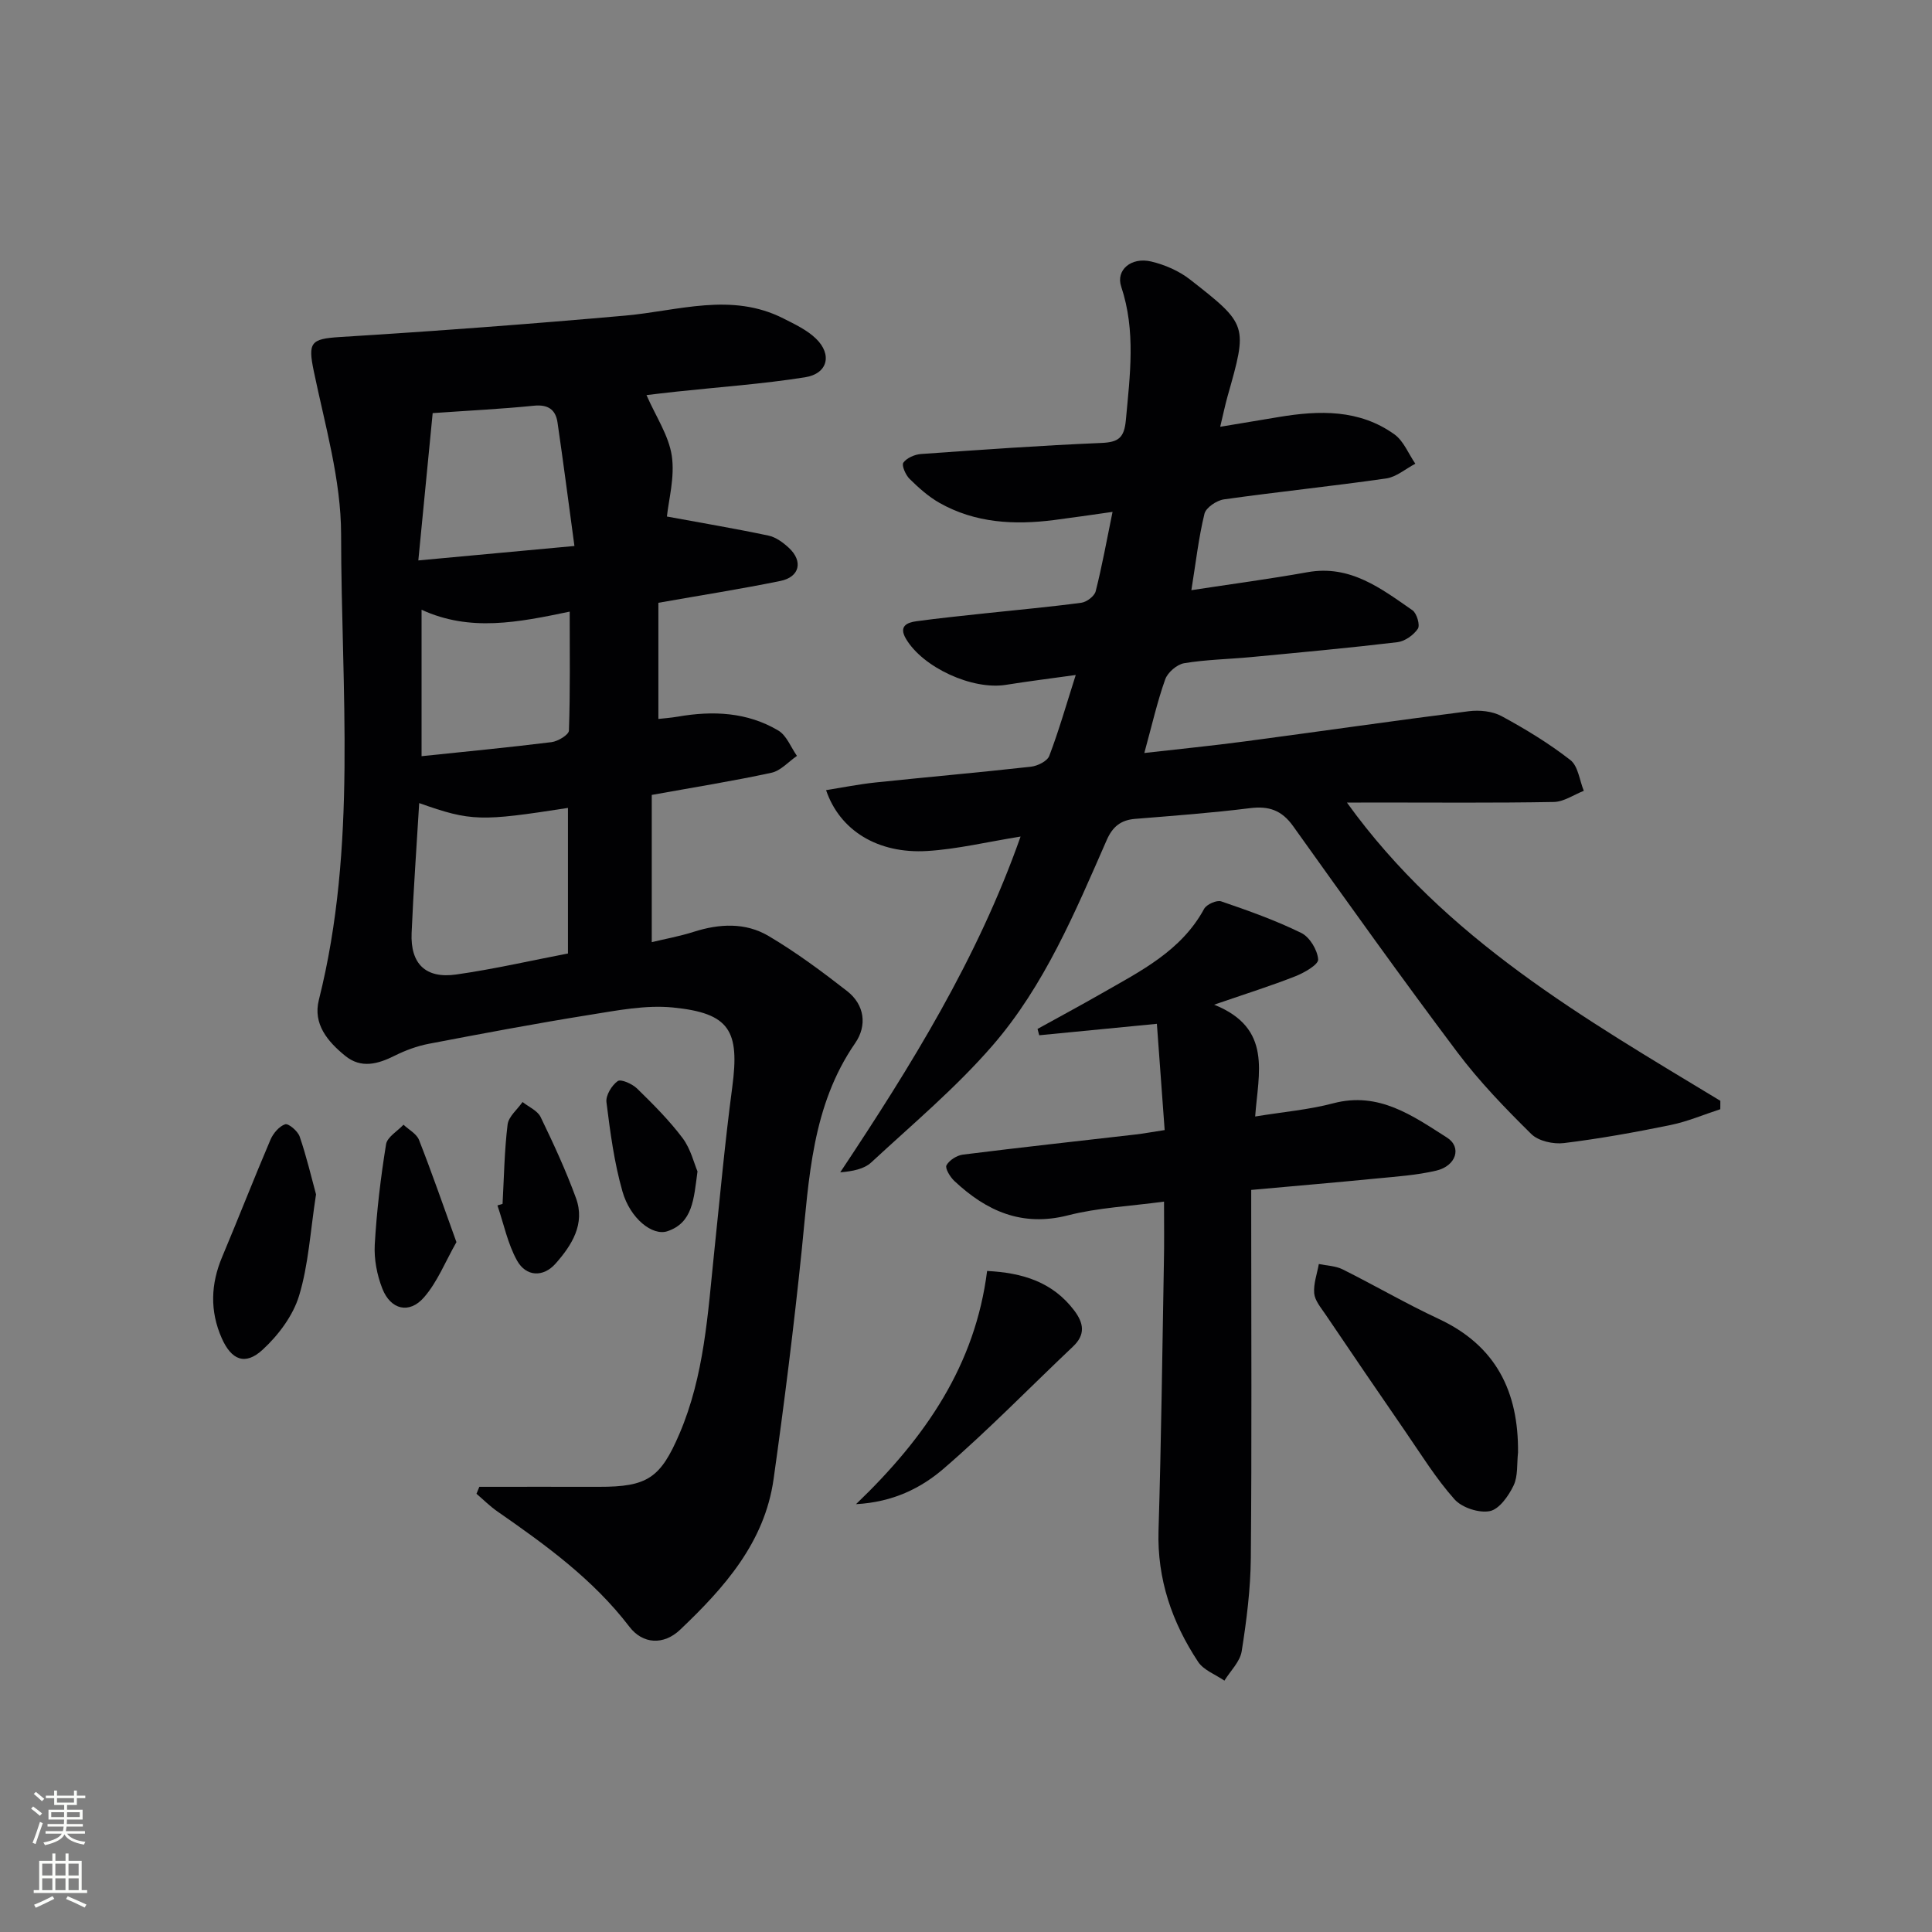 <svg enable-background="new 0 0 400 400" viewBox="0 0 400 400" xmlns="http://www.w3.org/2000/svg"><rect x="0" y="0" width="400" height="400" fill="#808080" stroke="none"/><g fill="#010103"><path d="m99.24 307.83c8.26 0 16.51-.02 24.77 0 10.02.02 12.74-1.81 16.67-11 5.13-11.99 5.86-24.81 7.18-37.52 1.19-11.4 2.23-22.82 3.74-34.18 1.57-11.76-.51-15.37-12.28-16.54-5.66-.56-11.56.62-17.27 1.53-11.13 1.78-22.22 3.87-33.29 5.99-2.42.46-4.83 1.36-7.04 2.46-3.5 1.75-6.97 2.71-10.26.02-3.59-2.92-6.7-6.56-5.45-11.54 8.01-31.84 4.63-64.25 4.61-96.43-.01-11.26-3.33-22.57-5.65-33.75-1.24-5.97-.66-6.71 5.38-7.09 19.72-1.22 39.43-2.69 59.11-4.44 10.98-.98 21.94-4.89 32.75.6 2.35 1.19 4.87 2.37 6.72 4.16 3.42 3.3 2.45 7.27-2.24 8.01-8.84 1.4-17.8 2.02-26.71 2.98-2.38.25-4.75.55-6.13.71 1.92 4.41 4.61 8.35 5.24 12.59.65 4.43-.67 9.15-1.01 12.55 7.36 1.36 14.22 2.51 21.02 3.95 1.53.32 3.03 1.43 4.22 2.53 3 2.78 2.25 6.05-1.75 6.86-8.12 1.66-16.31 2.94-25.26 4.52v24.05c.99-.12 2.54-.22 4.05-.48 7.24-1.26 14.35-.94 20.78 2.88 1.72 1.02 2.6 3.46 3.86 5.25-1.75 1.2-3.36 3.08-5.28 3.49-7.94 1.72-15.97 3-24.78 4.59v30.48c2.69-.65 5.76-1.2 8.7-2.14 5.32-1.7 10.71-1.96 15.49.87 5.68 3.36 11.03 7.33 16.25 11.4 3.66 2.85 4.17 7.16 1.68 10.77-8.98 13-9.55 27.98-11.07 42.87-1.63 15.84-3.61 31.65-5.83 47.42-1.85 13.11-10.21 22.48-19.35 31.17-3.4 3.23-7.73 3.01-10.5-.62-7.51-9.83-17.34-16.93-27.34-23.88-1.54-1.07-2.88-2.42-4.32-3.65.19-.49.39-.96.59-1.44zm-12.45-141.56c-.54 9.08-1.19 17.99-1.57 26.9-.27 6.37 2.89 9.49 9.23 8.59 7.83-1.11 15.56-2.9 23.14-4.35 0-10.36 0-20.23 0-30.14-18.02 2.8-20.04 2.82-30.8-1zm2.79-80.74c-.96 9.85-1.93 19.9-2.97 30.5 11.36-1.05 21.32-1.97 32.32-2.99-1.25-9.22-2.31-17.4-3.5-25.56-.39-2.69-1.97-3.78-4.91-3.48-6.59.67-13.23.99-20.94 1.53zm-2.3 71.03c9.19-.96 18.07-1.81 26.92-2.91 1.33-.17 3.56-1.52 3.59-2.39.28-8.05.16-16.11.16-24.63-10.65 2.22-20.63 4.24-30.67-.39z"/><path d="m278.87 166.17c20.4 28.31 49.14 44.68 77.31 61.74 0 .58-.01 1.16-.01 1.74-3.42 1.11-6.78 2.55-10.28 3.27-7.31 1.5-14.68 2.83-22.08 3.74-2.2.27-5.3-.41-6.78-1.88-5.41-5.34-10.75-10.86-15.31-16.93-11.59-15.42-22.79-31.13-34.01-46.83-2.34-3.27-5.01-4.19-8.91-3.7-7.9.99-15.86 1.57-23.8 2.22-2.95.24-4.65 1.62-5.86 4.37-6.55 14.93-12.88 30.14-23.65 42.56-7.58 8.75-16.57 16.29-25.1 24.19-1.5 1.39-3.86 1.84-6.43 2.06 14.63-22.01 28.39-44.13 37.34-69.52-6.99 1.12-13.13 2.61-19.33 2.99-10.24.62-18.11-4.26-20.94-12.6 3.45-.55 6.79-1.22 10.16-1.58 10.74-1.13 21.5-2.07 32.24-3.27 1.38-.15 3.39-1.14 3.81-2.24 1.99-5.23 3.53-10.63 5.48-16.75-5.33.74-9.91 1.31-14.46 2.04-6.94 1.11-17.19-3.58-20.7-9.55-1.52-2.59.2-3.35 2.18-3.62 4.77-.65 9.56-1.13 14.34-1.65 6.61-.71 13.23-1.3 19.81-2.18 1.11-.15 2.71-1.37 2.96-2.38 1.3-5.11 2.24-10.32 3.49-16.43-4.46.63-8.28 1.2-12.12 1.69-8.24 1.05-16.31.63-23.72-3.56-2.27-1.29-4.3-3.11-6.18-4.96-.82-.81-1.69-2.8-1.29-3.36.7-.98 2.34-1.69 3.63-1.79 12.44-.88 24.88-1.77 37.34-2.29 3.56-.15 4.76-1.04 5.1-4.76.85-9.28 2.09-18.45-.97-27.62-1.14-3.41 2.05-6.16 6.2-5.19 2.83.67 5.76 1.94 8.04 3.72 12.03 9.4 11.95 9.49 7.77 24.24-.49 1.74-.85 3.51-1.51 6.26 4.48-.75 8.31-1.38 12.13-2.02 8.38-1.4 16.67-1.62 23.94 3.59 1.91 1.37 2.91 4.02 4.33 6.08-2.01 1.05-3.93 2.75-6.04 3.05-11.17 1.6-22.4 2.76-33.58 4.33-1.51.21-3.73 1.7-4.04 2.98-1.21 4.96-1.78 10.07-2.71 15.82 8.09-1.24 16.1-2.3 24.04-3.72 8.84-1.59 15.22 3.36 21.74 7.88.9.63 1.61 3.09 1.11 3.83-.89 1.32-2.7 2.6-4.25 2.78-10.06 1.2-20.16 2.12-30.24 3.08-4.63.44-9.32.51-13.89 1.27-1.49.25-3.4 1.89-3.92 3.33-1.66 4.65-2.75 9.51-4.33 15.26 7.26-.83 14.05-1.5 20.81-2.4 15.46-2.05 30.9-4.29 46.38-6.25 2.21-.28 4.88-.01 6.78 1.02 4.95 2.68 9.81 5.64 14.24 9.09 1.61 1.25 1.89 4.2 2.78 6.37-2.07.81-4.12 2.27-6.21 2.31-12.33.22-24.66.11-36.99.11-1.64.02-3.27.02-5.84.02z"/><path d="m241 248.78c-7.1.96-13.65 1.25-19.87 2.84-9.54 2.44-16.9-.88-23.55-7.12-.87-.82-1.96-2.62-1.62-3.24.58-1.06 2.15-2.05 3.4-2.21 11.86-1.49 23.74-2.78 35.62-4.15 1.8-.21 3.59-.54 6.15-.93-.54-7.38-1.07-14.56-1.61-22-8.43.82-16.4 1.59-24.36 2.37-.12-.44-.23-.87-.35-1.31 4.42-2.45 8.88-4.84 13.26-7.35 8.06-4.62 16.49-8.78 21.23-17.51.51-.93 2.61-1.87 3.54-1.55 5.62 1.92 11.26 3.93 16.58 6.54 1.74.85 3.35 3.53 3.49 5.48.08 1.07-2.88 2.76-4.73 3.49-5 1.97-10.13 3.58-16.81 5.88 12.15 4.86 9.13 14.2 8.5 23.15 5.85-.96 11.14-1.4 16.19-2.74 9.42-2.48 16.43 2.6 23.5 7.09 3.17 2.01 1.92 5.89-2.21 6.86-4.01.94-8.19 1.22-12.31 1.62-8.42.83-16.84 1.54-25.99 2.37v5.27c0 23.65.13 47.3-.08 70.95-.06 6.44-.88 12.91-1.89 19.29-.34 2.17-2.34 4.07-3.58 6.09-1.85-1.28-4.29-2.16-5.44-3.89-5.41-8.19-8.5-17.11-8.2-27.18.56-18.46.78-36.92 1.11-55.38.09-3.97.03-7.95.03-12.73z"/><path d="m314.29 300.76c-.26 2.29.02 4.84-.92 6.8-1.03 2.15-2.97 4.91-4.92 5.3-2.26.44-5.77-.71-7.31-2.44-3.84-4.31-6.92-9.31-10.21-14.09-5.55-8.05-11.06-16.14-16.54-24.25-.92-1.36-2.16-2.81-2.3-4.31-.17-1.98.6-4.05.96-6.07 1.65.35 3.47.38 4.93 1.11 6.67 3.33 13.13 7.1 19.88 10.25 11.89 5.55 16.56 15.08 16.43 27.7z"/><path d="m177.23 311.42c14.51-13.91 24.68-28.87 27.14-48.28 7.32.37 13.55 2.26 18.04 8.19 1.97 2.61 2.37 4.98-.26 7.46-8.91 8.43-17.48 17.26-26.76 25.26-4.68 4.03-10.47 6.95-18.16 7.37z"/><path d="m65.43 247.28c-1.19 7.69-1.56 14.58-3.51 20.99-1.26 4.14-4.29 8.18-7.54 11.17-3.62 3.34-6.47 2.14-8.47-2.38-2.48-5.61-2.29-11.2.09-16.84 3.39-8.06 6.56-16.2 9.99-24.24.56-1.32 1.8-2.79 3.05-3.21.68-.23 2.63 1.42 3.01 2.56 1.43 4.17 2.43 8.48 3.38 11.95z"/><path d="m94.5 257.17c-2.32 4.08-3.95 8.27-6.73 11.45-3.04 3.48-6.88 2.55-8.6-1.8-1.12-2.83-1.75-6.13-1.58-9.15.4-6.95 1.23-13.89 2.34-20.76.24-1.5 2.36-2.71 3.61-4.05 1.1 1.04 2.71 1.88 3.21 3.15 2.65 6.74 5.01 13.57 7.75 21.16z"/><path d="m104.05 249.25c.3-5.48.38-10.99 1.04-16.42.2-1.66 2.02-3.12 3.1-4.67 1.28 1.02 3.09 1.78 3.74 3.11 2.66 5.49 5.23 11.06 7.32 16.78 1.96 5.35-.88 9.78-4.22 13.56-2.56 2.89-6.11 2.73-7.98-.62-1.94-3.48-2.75-7.59-4.06-11.42.36-.11.71-.22 1.06-.32z"/><path d="m144.41 242.52c-.78 5.85-1 10.62-6.22 12.39-3.08 1.04-7.7-2.59-9.31-8.21-1.72-6-2.54-12.29-3.32-18.5-.18-1.4 1.09-3.49 2.33-4.37.67-.48 3.03.58 4.03 1.56 3.32 3.25 6.64 6.56 9.42 10.26 1.68 2.25 2.37 5.26 3.07 6.87z"/></g><path d="m6.44 374.46.42-.45c.65.47 1.27.95 1.85 1.44l-.45.49c-.65-.56-1.25-1.06-1.82-1.48m.93 7.33-.63-.26c.55-1.36 1.05-2.8 1.53-4.33.19.1.38.19.59.27-.47 1.29-.96 2.73-1.49 4.32m-.38-10.38.44-.42c.43.34 1.01.82 1.74 1.44l-.49.49c-.53-.51-1.09-1.01-1.69-1.51m2.5.35h1.72v-1.04h.59v1.04h3.52v-1.04h.59v1.04h1.75v.53h-1.75v1.42h-2.03v.97h3.22v2.03h-3.24c0 .35-.01.66-.03.93h3.32v.53h-3.37c-.03.27-.08.58-.15.94h3.96v.53h-3.71c.67.92 1.93 1.48 3.79 1.68-.13.24-.23.44-.29.59-2.13-.38-3.48-1.08-4.04-2.12-.43.97-1.77 1.72-4.03 2.23-.09-.19-.2-.37-.33-.55 2.1-.42 3.37-1.03 3.81-1.83h-3.36v-.53h3.58c.08-.29.13-.61.16-.94h-3.33v-.53h3.39c.02-.27.04-.58.04-.93h-3.23v-2.03h3.25v-.97h-2.07v-1.42h-1.73zm1.12 3.44v1h2.65c.01-.3.02-.44.01-.4v-.25-.35zm1.19-2h3.52v-.91h-3.52zm4.71 2h-2.63v.59c0 .15-.01.28-.01.4h2.64z" fill="#fbfcfa"/><path d="m13.56 383.74h.63v1.52h2.72v6.07h1.13v.6h-11.06v-.6h1.13v-6.07h2.73v-1.52h.63v1.52h2.1v-1.52zm-2.69 8.83.38.56c-1.24.63-2.53 1.25-3.85 1.85-.1-.21-.21-.42-.34-.63 1.37-.55 2.63-1.15 3.81-1.78m-2.13-4.27h2.1v-2.45h-2.1zm0 3.04h2.1v-2.46h-2.1zm2.72-3.04h2.1v-2.45h-2.1zm0 3.04h2.1v-2.46h-2.1zm6.07 3.6c-1.41-.71-2.7-1.3-3.86-1.78l.35-.56c1.45.62 2.75 1.19 3.88 1.72zm-1.25-9.09h-2.1v2.45h2.1zm-2.09 5.49h2.1v-2.46h-2.1z" fill="#fbfcfa"/></svg>